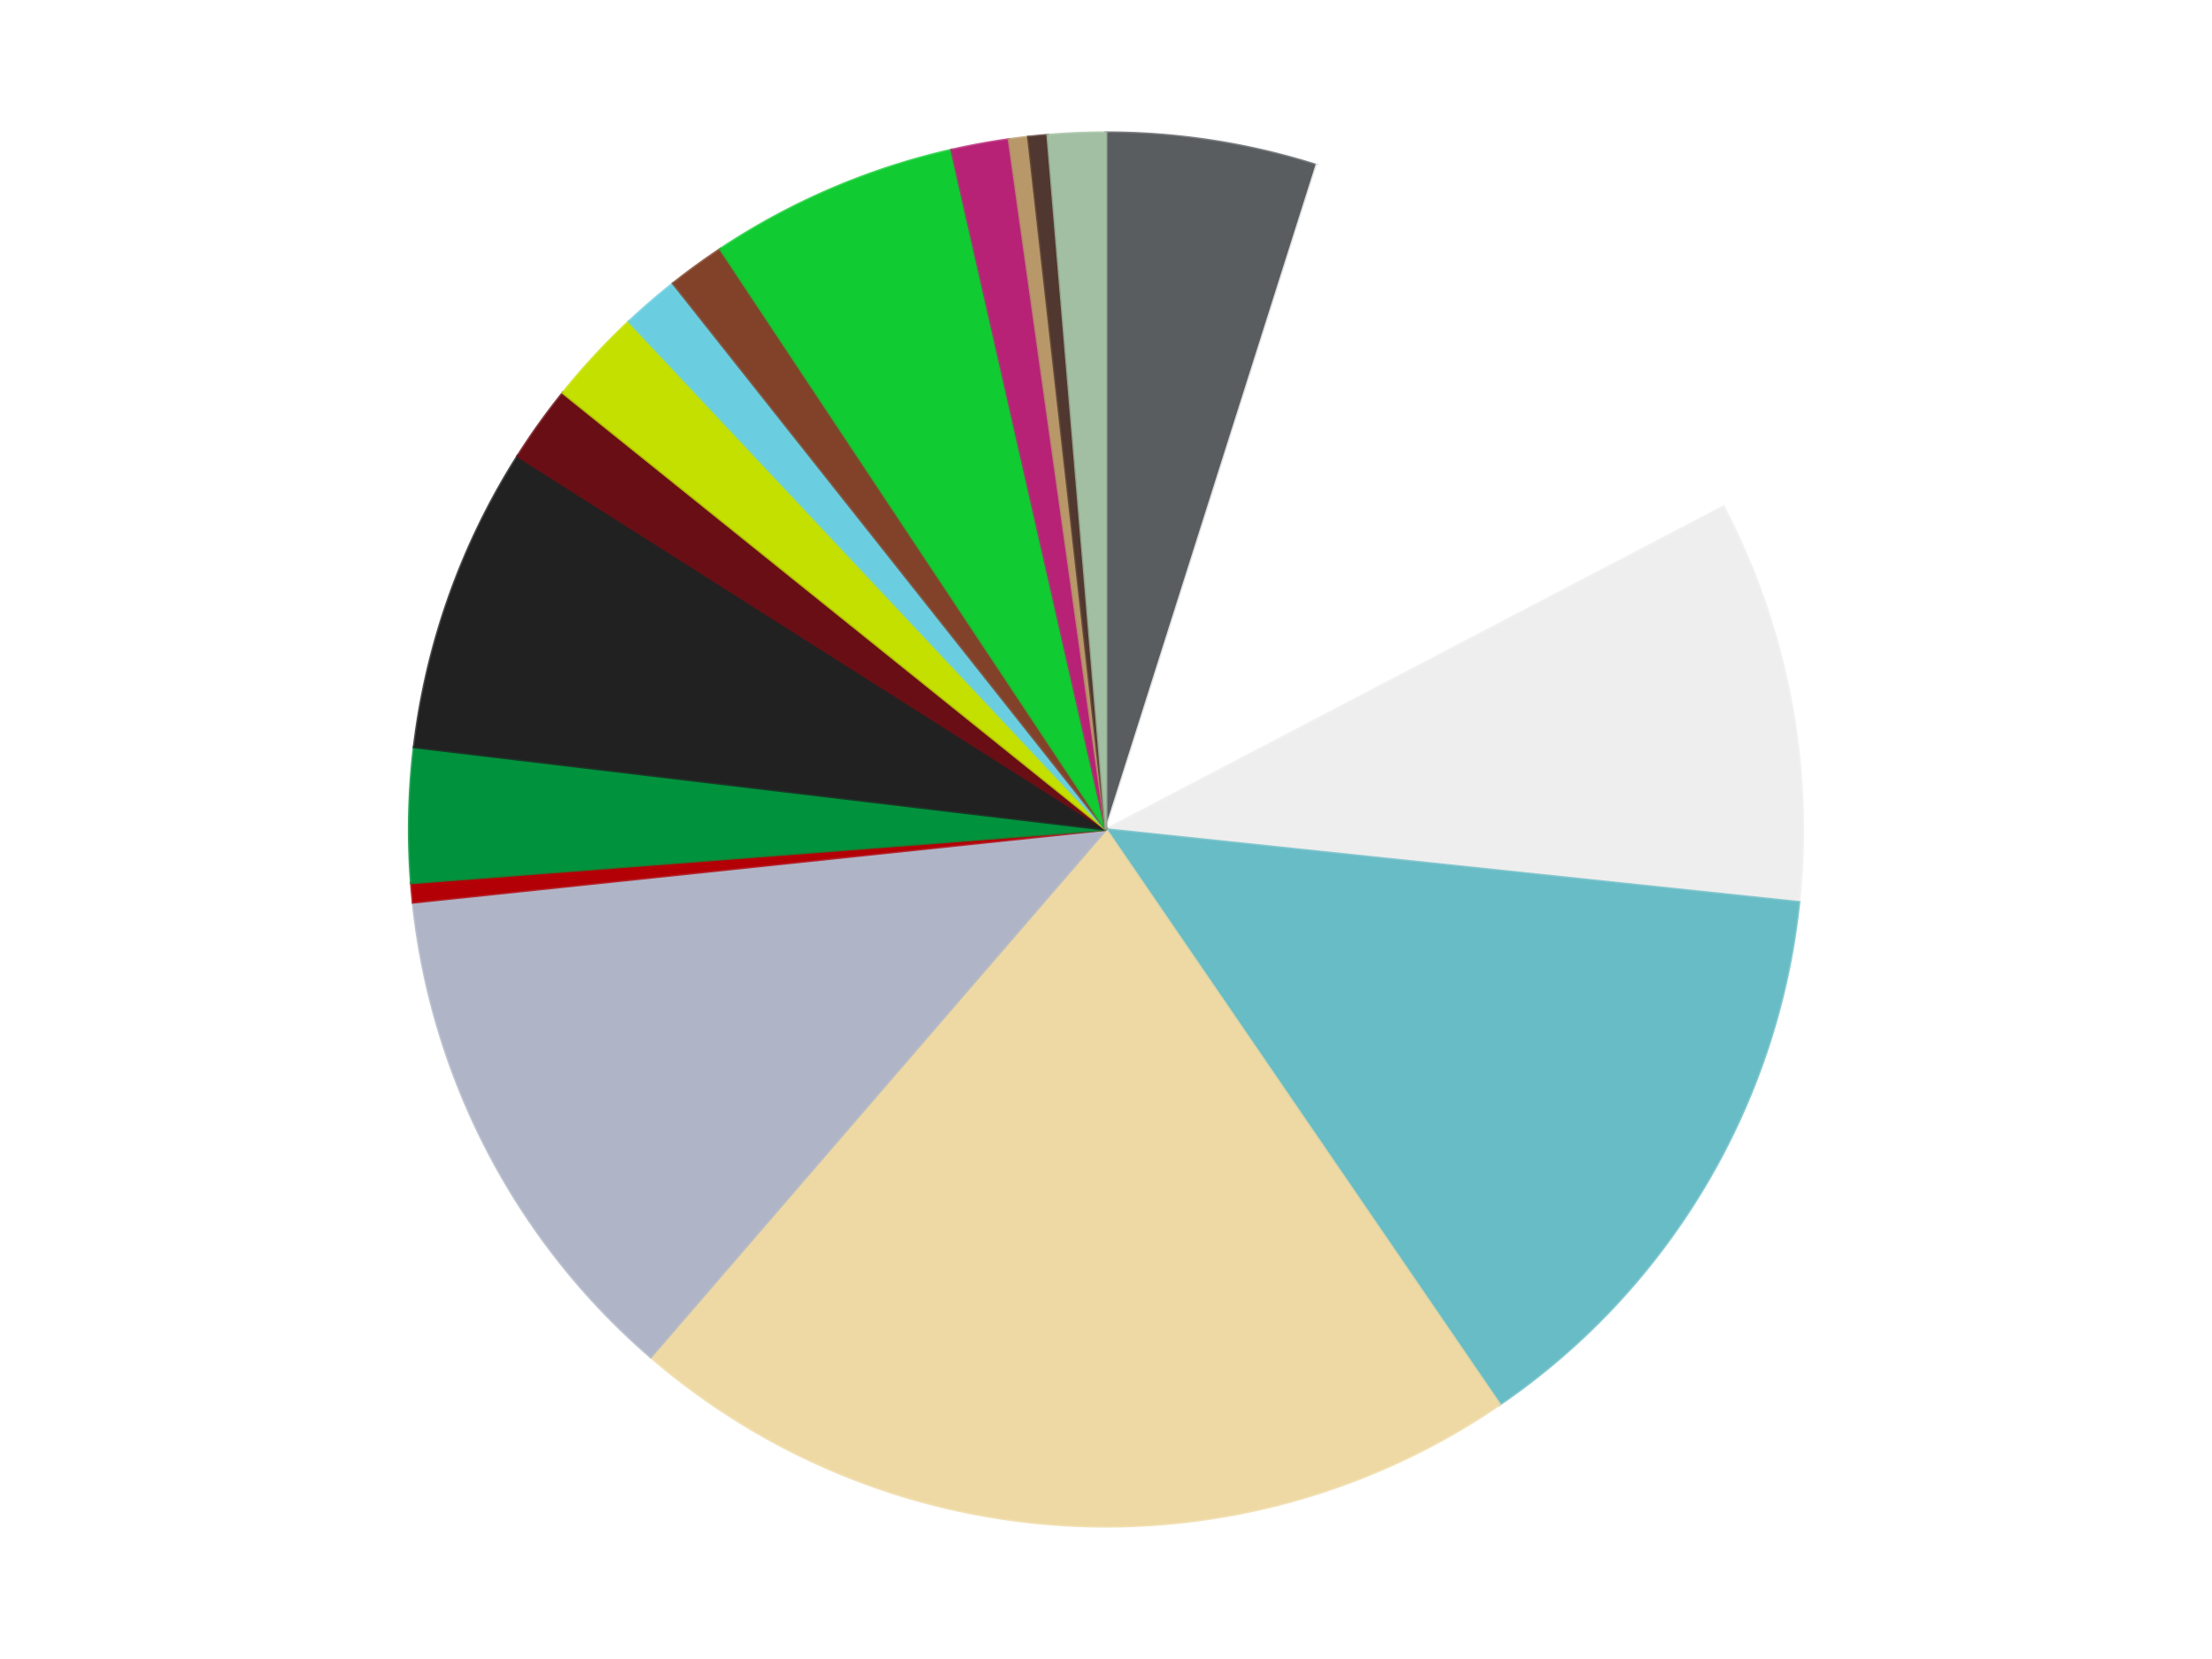 <?xml version='1.0' encoding='utf-8'?>
<svg xmlns="http://www.w3.org/2000/svg" xmlns:xlink="http://www.w3.org/1999/xlink" id="chart-e56de02a-6c46-4de0-91f5-056b69380f45" class="pygal-chart" viewBox="0 0 800 600"><!--Generated with pygal 3.0.4 (lxml) ©Kozea 2012-2016 on 2024-07-06--><!--http://pygal.org--><!--http://github.com/Kozea/pygal--><defs><style type="text/css">#chart-e56de02a-6c46-4de0-91f5-056b69380f45{-webkit-user-select:none;-webkit-font-smoothing:antialiased;font-family:Consolas,"Liberation Mono",Menlo,Courier,monospace}#chart-e56de02a-6c46-4de0-91f5-056b69380f45 .title{font-family:Consolas,"Liberation Mono",Menlo,Courier,monospace;font-size:16px}#chart-e56de02a-6c46-4de0-91f5-056b69380f45 .legends .legend text{font-family:Consolas,"Liberation Mono",Menlo,Courier,monospace;font-size:14px}#chart-e56de02a-6c46-4de0-91f5-056b69380f45 .axis text{font-family:Consolas,"Liberation Mono",Menlo,Courier,monospace;font-size:10px}#chart-e56de02a-6c46-4de0-91f5-056b69380f45 .axis text.major{font-family:Consolas,"Liberation Mono",Menlo,Courier,monospace;font-size:10px}#chart-e56de02a-6c46-4de0-91f5-056b69380f45 .text-overlay text.value{font-family:Consolas,"Liberation Mono",Menlo,Courier,monospace;font-size:16px}#chart-e56de02a-6c46-4de0-91f5-056b69380f45 .text-overlay text.label{font-family:Consolas,"Liberation Mono",Menlo,Courier,monospace;font-size:10px}#chart-e56de02a-6c46-4de0-91f5-056b69380f45 .tooltip{font-family:Consolas,"Liberation Mono",Menlo,Courier,monospace;font-size:14px}#chart-e56de02a-6c46-4de0-91f5-056b69380f45 text.no_data{font-family:Consolas,"Liberation Mono",Menlo,Courier,monospace;font-size:64px}
#chart-e56de02a-6c46-4de0-91f5-056b69380f45{background-color:transparent}#chart-e56de02a-6c46-4de0-91f5-056b69380f45 path,#chart-e56de02a-6c46-4de0-91f5-056b69380f45 line,#chart-e56de02a-6c46-4de0-91f5-056b69380f45 rect,#chart-e56de02a-6c46-4de0-91f5-056b69380f45 circle{-webkit-transition:150ms;-moz-transition:150ms;transition:150ms}#chart-e56de02a-6c46-4de0-91f5-056b69380f45 .graph &gt; .background{fill:transparent}#chart-e56de02a-6c46-4de0-91f5-056b69380f45 .plot &gt; .background{fill:transparent}#chart-e56de02a-6c46-4de0-91f5-056b69380f45 .graph{fill:rgba(0,0,0,.87)}#chart-e56de02a-6c46-4de0-91f5-056b69380f45 text.no_data{fill:rgba(0,0,0,1)}#chart-e56de02a-6c46-4de0-91f5-056b69380f45 .title{fill:rgba(0,0,0,1)}#chart-e56de02a-6c46-4de0-91f5-056b69380f45 .legends .legend text{fill:rgba(0,0,0,.87)}#chart-e56de02a-6c46-4de0-91f5-056b69380f45 .legends .legend:hover text{fill:rgba(0,0,0,1)}#chart-e56de02a-6c46-4de0-91f5-056b69380f45 .axis .line{stroke:rgba(0,0,0,1)}#chart-e56de02a-6c46-4de0-91f5-056b69380f45 .axis .guide.line{stroke:rgba(0,0,0,.54)}#chart-e56de02a-6c46-4de0-91f5-056b69380f45 .axis .major.line{stroke:rgba(0,0,0,.87)}#chart-e56de02a-6c46-4de0-91f5-056b69380f45 .axis text.major{fill:rgba(0,0,0,1)}#chart-e56de02a-6c46-4de0-91f5-056b69380f45 .axis.y .guides:hover .guide.line,#chart-e56de02a-6c46-4de0-91f5-056b69380f45 .line-graph .axis.x .guides:hover .guide.line,#chart-e56de02a-6c46-4de0-91f5-056b69380f45 .stackedline-graph .axis.x .guides:hover .guide.line,#chart-e56de02a-6c46-4de0-91f5-056b69380f45 .xy-graph .axis.x .guides:hover .guide.line{stroke:rgba(0,0,0,1)}#chart-e56de02a-6c46-4de0-91f5-056b69380f45 .axis .guides:hover text{fill:rgba(0,0,0,1)}#chart-e56de02a-6c46-4de0-91f5-056b69380f45 .reactive{fill-opacity:1.0;stroke-opacity:.8;stroke-width:1}#chart-e56de02a-6c46-4de0-91f5-056b69380f45 .ci{stroke:rgba(0,0,0,.87)}#chart-e56de02a-6c46-4de0-91f5-056b69380f45 .reactive.active,#chart-e56de02a-6c46-4de0-91f5-056b69380f45 .active .reactive{fill-opacity:0.6;stroke-opacity:.9;stroke-width:4}#chart-e56de02a-6c46-4de0-91f5-056b69380f45 .ci .reactive.active{stroke-width:1.5}#chart-e56de02a-6c46-4de0-91f5-056b69380f45 .series text{fill:rgba(0,0,0,1)}#chart-e56de02a-6c46-4de0-91f5-056b69380f45 .tooltip rect{fill:transparent;stroke:rgba(0,0,0,1);-webkit-transition:opacity 150ms;-moz-transition:opacity 150ms;transition:opacity 150ms}#chart-e56de02a-6c46-4de0-91f5-056b69380f45 .tooltip .label{fill:rgba(0,0,0,.87)}#chart-e56de02a-6c46-4de0-91f5-056b69380f45 .tooltip .label{fill:rgba(0,0,0,.87)}#chart-e56de02a-6c46-4de0-91f5-056b69380f45 .tooltip .legend{font-size:.8em;fill:rgba(0,0,0,.54)}#chart-e56de02a-6c46-4de0-91f5-056b69380f45 .tooltip .x_label{font-size:.6em;fill:rgba(0,0,0,1)}#chart-e56de02a-6c46-4de0-91f5-056b69380f45 .tooltip .xlink{font-size:.5em;text-decoration:underline}#chart-e56de02a-6c46-4de0-91f5-056b69380f45 .tooltip .value{font-size:1.5em}#chart-e56de02a-6c46-4de0-91f5-056b69380f45 .bound{font-size:.5em}#chart-e56de02a-6c46-4de0-91f5-056b69380f45 .max-value{font-size:.75em;fill:rgba(0,0,0,.54)}#chart-e56de02a-6c46-4de0-91f5-056b69380f45 .map-element{fill:transparent;stroke:rgba(0,0,0,.54) !important}#chart-e56de02a-6c46-4de0-91f5-056b69380f45 .map-element .reactive{fill-opacity:inherit;stroke-opacity:inherit}#chart-e56de02a-6c46-4de0-91f5-056b69380f45 .color-0,#chart-e56de02a-6c46-4de0-91f5-056b69380f45 .color-0 a:visited{stroke:#F44336;fill:#F44336}#chart-e56de02a-6c46-4de0-91f5-056b69380f45 .color-1,#chart-e56de02a-6c46-4de0-91f5-056b69380f45 .color-1 a:visited{stroke:#3F51B5;fill:#3F51B5}#chart-e56de02a-6c46-4de0-91f5-056b69380f45 .color-2,#chart-e56de02a-6c46-4de0-91f5-056b69380f45 .color-2 a:visited{stroke:#009688;fill:#009688}#chart-e56de02a-6c46-4de0-91f5-056b69380f45 .color-3,#chart-e56de02a-6c46-4de0-91f5-056b69380f45 .color-3 a:visited{stroke:#FFC107;fill:#FFC107}#chart-e56de02a-6c46-4de0-91f5-056b69380f45 .color-4,#chart-e56de02a-6c46-4de0-91f5-056b69380f45 .color-4 a:visited{stroke:#FF5722;fill:#FF5722}#chart-e56de02a-6c46-4de0-91f5-056b69380f45 .color-5,#chart-e56de02a-6c46-4de0-91f5-056b69380f45 .color-5 a:visited{stroke:#9C27B0;fill:#9C27B0}#chart-e56de02a-6c46-4de0-91f5-056b69380f45 .color-6,#chart-e56de02a-6c46-4de0-91f5-056b69380f45 .color-6 a:visited{stroke:#03A9F4;fill:#03A9F4}#chart-e56de02a-6c46-4de0-91f5-056b69380f45 .color-7,#chart-e56de02a-6c46-4de0-91f5-056b69380f45 .color-7 a:visited{stroke:#8BC34A;fill:#8BC34A}#chart-e56de02a-6c46-4de0-91f5-056b69380f45 .color-8,#chart-e56de02a-6c46-4de0-91f5-056b69380f45 .color-8 a:visited{stroke:#FF9800;fill:#FF9800}#chart-e56de02a-6c46-4de0-91f5-056b69380f45 .color-9,#chart-e56de02a-6c46-4de0-91f5-056b69380f45 .color-9 a:visited{stroke:#E91E63;fill:#E91E63}#chart-e56de02a-6c46-4de0-91f5-056b69380f45 .color-10,#chart-e56de02a-6c46-4de0-91f5-056b69380f45 .color-10 a:visited{stroke:#2196F3;fill:#2196F3}#chart-e56de02a-6c46-4de0-91f5-056b69380f45 .color-11,#chart-e56de02a-6c46-4de0-91f5-056b69380f45 .color-11 a:visited{stroke:#4CAF50;fill:#4CAF50}#chart-e56de02a-6c46-4de0-91f5-056b69380f45 .color-12,#chart-e56de02a-6c46-4de0-91f5-056b69380f45 .color-12 a:visited{stroke:#FFEB3B;fill:#FFEB3B}#chart-e56de02a-6c46-4de0-91f5-056b69380f45 .color-13,#chart-e56de02a-6c46-4de0-91f5-056b69380f45 .color-13 a:visited{stroke:#673AB7;fill:#673AB7}#chart-e56de02a-6c46-4de0-91f5-056b69380f45 .color-14,#chart-e56de02a-6c46-4de0-91f5-056b69380f45 .color-14 a:visited{stroke:#00BCD4;fill:#00BCD4}#chart-e56de02a-6c46-4de0-91f5-056b69380f45 .color-15,#chart-e56de02a-6c46-4de0-91f5-056b69380f45 .color-15 a:visited{stroke:#CDDC39;fill:#CDDC39}#chart-e56de02a-6c46-4de0-91f5-056b69380f45 .color-16,#chart-e56de02a-6c46-4de0-91f5-056b69380f45 .color-16 a:visited{stroke:#9E9E9E;fill:#9E9E9E}#chart-e56de02a-6c46-4de0-91f5-056b69380f45 .color-17,#chart-e56de02a-6c46-4de0-91f5-056b69380f45 .color-17 a:visited{stroke:#607D8B;fill:#607D8B}#chart-e56de02a-6c46-4de0-91f5-056b69380f45 .text-overlay .color-0 text{fill:black}#chart-e56de02a-6c46-4de0-91f5-056b69380f45 .text-overlay .color-1 text{fill:black}#chart-e56de02a-6c46-4de0-91f5-056b69380f45 .text-overlay .color-2 text{fill:black}#chart-e56de02a-6c46-4de0-91f5-056b69380f45 .text-overlay .color-3 text{fill:black}#chart-e56de02a-6c46-4de0-91f5-056b69380f45 .text-overlay .color-4 text{fill:black}#chart-e56de02a-6c46-4de0-91f5-056b69380f45 .text-overlay .color-5 text{fill:black}#chart-e56de02a-6c46-4de0-91f5-056b69380f45 .text-overlay .color-6 text{fill:black}#chart-e56de02a-6c46-4de0-91f5-056b69380f45 .text-overlay .color-7 text{fill:black}#chart-e56de02a-6c46-4de0-91f5-056b69380f45 .text-overlay .color-8 text{fill:black}#chart-e56de02a-6c46-4de0-91f5-056b69380f45 .text-overlay .color-9 text{fill:black}#chart-e56de02a-6c46-4de0-91f5-056b69380f45 .text-overlay .color-10 text{fill:black}#chart-e56de02a-6c46-4de0-91f5-056b69380f45 .text-overlay .color-11 text{fill:black}#chart-e56de02a-6c46-4de0-91f5-056b69380f45 .text-overlay .color-12 text{fill:black}#chart-e56de02a-6c46-4de0-91f5-056b69380f45 .text-overlay .color-13 text{fill:black}#chart-e56de02a-6c46-4de0-91f5-056b69380f45 .text-overlay .color-14 text{fill:black}#chart-e56de02a-6c46-4de0-91f5-056b69380f45 .text-overlay .color-15 text{fill:black}#chart-e56de02a-6c46-4de0-91f5-056b69380f45 .text-overlay .color-16 text{fill:black}#chart-e56de02a-6c46-4de0-91f5-056b69380f45 .text-overlay .color-17 text{fill:black}
#chart-e56de02a-6c46-4de0-91f5-056b69380f45 text.no_data{text-anchor:middle}#chart-e56de02a-6c46-4de0-91f5-056b69380f45 .guide.line{fill:none}#chart-e56de02a-6c46-4de0-91f5-056b69380f45 .centered{text-anchor:middle}#chart-e56de02a-6c46-4de0-91f5-056b69380f45 .title{text-anchor:middle}#chart-e56de02a-6c46-4de0-91f5-056b69380f45 .legends .legend text{fill-opacity:1}#chart-e56de02a-6c46-4de0-91f5-056b69380f45 .axis.x text{text-anchor:middle}#chart-e56de02a-6c46-4de0-91f5-056b69380f45 .axis.x:not(.web) text[transform]{text-anchor:start}#chart-e56de02a-6c46-4de0-91f5-056b69380f45 .axis.x:not(.web) text[transform].backwards{text-anchor:end}#chart-e56de02a-6c46-4de0-91f5-056b69380f45 .axis.y text{text-anchor:end}#chart-e56de02a-6c46-4de0-91f5-056b69380f45 .axis.y text[transform].backwards{text-anchor:start}#chart-e56de02a-6c46-4de0-91f5-056b69380f45 .axis.y2 text{text-anchor:start}#chart-e56de02a-6c46-4de0-91f5-056b69380f45 .axis.y2 text[transform].backwards{text-anchor:end}#chart-e56de02a-6c46-4de0-91f5-056b69380f45 .axis .guide.line{stroke-dasharray:4,4;stroke:black}#chart-e56de02a-6c46-4de0-91f5-056b69380f45 .axis .major.guide.line{stroke-dasharray:6,6;stroke:black}#chart-e56de02a-6c46-4de0-91f5-056b69380f45 .horizontal .axis.y .guide.line,#chart-e56de02a-6c46-4de0-91f5-056b69380f45 .horizontal .axis.y2 .guide.line,#chart-e56de02a-6c46-4de0-91f5-056b69380f45 .vertical .axis.x .guide.line{opacity:0}#chart-e56de02a-6c46-4de0-91f5-056b69380f45 .horizontal .axis.always_show .guide.line,#chart-e56de02a-6c46-4de0-91f5-056b69380f45 .vertical .axis.always_show .guide.line{opacity:1 !important}#chart-e56de02a-6c46-4de0-91f5-056b69380f45 .axis.y .guides:hover .guide.line,#chart-e56de02a-6c46-4de0-91f5-056b69380f45 .axis.y2 .guides:hover .guide.line,#chart-e56de02a-6c46-4de0-91f5-056b69380f45 .axis.x .guides:hover .guide.line{opacity:1}#chart-e56de02a-6c46-4de0-91f5-056b69380f45 .axis .guides:hover text{opacity:1}#chart-e56de02a-6c46-4de0-91f5-056b69380f45 .nofill{fill:none}#chart-e56de02a-6c46-4de0-91f5-056b69380f45 .subtle-fill{fill-opacity:.2}#chart-e56de02a-6c46-4de0-91f5-056b69380f45 .dot{stroke-width:1px;fill-opacity:1;stroke-opacity:1}#chart-e56de02a-6c46-4de0-91f5-056b69380f45 .dot.active{stroke-width:5px}#chart-e56de02a-6c46-4de0-91f5-056b69380f45 .dot.negative{fill:transparent}#chart-e56de02a-6c46-4de0-91f5-056b69380f45 text,#chart-e56de02a-6c46-4de0-91f5-056b69380f45 tspan{stroke:none !important}#chart-e56de02a-6c46-4de0-91f5-056b69380f45 .series text.active{opacity:1}#chart-e56de02a-6c46-4de0-91f5-056b69380f45 .tooltip rect{fill-opacity:.95;stroke-width:.5}#chart-e56de02a-6c46-4de0-91f5-056b69380f45 .tooltip text{fill-opacity:1}#chart-e56de02a-6c46-4de0-91f5-056b69380f45 .showable{visibility:hidden}#chart-e56de02a-6c46-4de0-91f5-056b69380f45 .showable.shown{visibility:visible}#chart-e56de02a-6c46-4de0-91f5-056b69380f45 .gauge-background{fill:rgba(229,229,229,1);stroke:none}#chart-e56de02a-6c46-4de0-91f5-056b69380f45 .bg-lines{stroke:transparent;stroke-width:2px}</style><script type="text/javascript">window.pygal = window.pygal || {};window.pygal.config = window.pygal.config || {};window.pygal.config['e56de02a-6c46-4de0-91f5-056b69380f45'] = {"allow_interruptions": false, "box_mode": "extremes", "classes": ["pygal-chart"], "css": ["file://style.css", "file://graph.css"], "defs": [], "disable_xml_declaration": false, "dots_size": 2.5, "dynamic_print_values": false, "explicit_size": false, "fill": false, "force_uri_protocol": "https", "formatter": null, "half_pie": false, "height": 600, "include_x_axis": false, "inner_radius": 0, "interpolate": null, "interpolation_parameters": {}, "interpolation_precision": 250, "inverse_y_axis": false, "js": ["//kozea.github.io/pygal.js/2.0.x/pygal-tooltips.min.js"], "legend_at_bottom": false, "legend_at_bottom_columns": null, "legend_box_size": 12, "logarithmic": false, "margin": 20, "margin_bottom": null, "margin_left": null, "margin_right": null, "margin_top": null, "max_scale": 16, "min_scale": 4, "missing_value_fill_truncation": "x", "no_data_text": "No data", "no_prefix": false, "order_min": null, "pretty_print": false, "print_labels": false, "print_values": false, "print_values_position": "center", "print_zeroes": true, "range": null, "rounded_bars": null, "secondary_range": null, "show_dots": true, "show_legend": false, "show_minor_x_labels": true, "show_minor_y_labels": true, "show_only_major_dots": false, "show_x_guides": false, "show_x_labels": true, "show_y_guides": true, "show_y_labels": true, "spacing": 10, "stack_from_top": false, "strict": false, "stroke": true, "stroke_style": null, "style": {"background": "transparent", "ci_colors": [], "colors": ["#F44336", "#3F51B5", "#009688", "#FFC107", "#FF5722", "#9C27B0", "#03A9F4", "#8BC34A", "#FF9800", "#E91E63", "#2196F3", "#4CAF50", "#FFEB3B", "#673AB7", "#00BCD4", "#CDDC39", "#9E9E9E", "#607D8B"], "dot_opacity": "1", "font_family": "Consolas, \"Liberation Mono\", Menlo, Courier, monospace", "foreground": "rgba(0, 0, 0, .87)", "foreground_strong": "rgba(0, 0, 0, 1)", "foreground_subtle": "rgba(0, 0, 0, .54)", "guide_stroke_color": "black", "guide_stroke_dasharray": "4,4", "label_font_family": "Consolas, \"Liberation Mono\", Menlo, Courier, monospace", "label_font_size": 10, "legend_font_family": "Consolas, \"Liberation Mono\", Menlo, Courier, monospace", "legend_font_size": 14, "major_guide_stroke_color": "black", "major_guide_stroke_dasharray": "6,6", "major_label_font_family": "Consolas, \"Liberation Mono\", Menlo, Courier, monospace", "major_label_font_size": 10, "no_data_font_family": "Consolas, \"Liberation Mono\", Menlo, Courier, monospace", "no_data_font_size": 64, "opacity": "1.0", "opacity_hover": "0.6", "plot_background": "transparent", "stroke_opacity": ".8", "stroke_opacity_hover": ".9", "stroke_width": "1", "stroke_width_hover": "4", "title_font_family": "Consolas, \"Liberation Mono\", Menlo, Courier, monospace", "title_font_size": 16, "tooltip_font_family": "Consolas, \"Liberation Mono\", Menlo, Courier, monospace", "tooltip_font_size": 14, "transition": "150ms", "value_background": "rgba(229, 229, 229, 1)", "value_colors": [], "value_font_family": "Consolas, \"Liberation Mono\", Menlo, Courier, monospace", "value_font_size": 16, "value_label_font_family": "Consolas, \"Liberation Mono\", Menlo, Courier, monospace", "value_label_font_size": 10}, "title": null, "tooltip_border_radius": 0, "tooltip_fancy_mode": true, "truncate_label": null, "truncate_legend": null, "width": 800, "x_label_rotation": 0, "x_labels": null, "x_labels_major": null, "x_labels_major_count": null, "x_labels_major_every": null, "x_title": null, "xrange": null, "y_label_rotation": 0, "y_labels": null, "y_labels_major": null, "y_labels_major_count": null, "y_labels_major_every": null, "y_title": null, "zero": 0, "legends": ["Dark Bluish Gray", "White", "Trans-Clear", "Trans-Light Blue", "Tan", "Light Bluish Gray", "Red", "Green", "Black", "Dark Red", "Lime", "Medium Azure", "Reddish Brown", "Bright Green", "Magenta", "Dark Tan", "Dark Brown", "Sand Green"]}</script><script type="text/javascript" xlink:href="https://kozea.github.io/pygal.js/2.0.x/pygal-tooltips.min.js"/></defs><title>Pygal</title><g class="graph pie-graph vertical"><rect x="0" y="0" width="800" height="600" class="background"/><g transform="translate(20, 20)" class="plot"><rect x="0" y="0" width="760" height="560" class="background"/><g class="series serie-0 color-0"><g class="slices"><g class="slice" style="fill: #595D60; stroke: #595D60"><path d="M380 28 A252 252 0 0 1 456.197 39.796 L380 280 A0 0 0 0 0 380 280 z" class="slice reactive tooltip-trigger"/><desc class="value">11</desc><desc class="x centered">399.2762153717888</desc><desc class="y centered">155.48322393773435</desc></g></g></g><g class="series serie-1 color-1"><g class="slices"><g class="slice" style="fill: #FFFFFF; stroke: #FFFFFF"><path d="M456.197 39.796 A252 252 0 0 1 603.323 163.249 L380 280 A0 0 0 0 0 380 280 z" class="slice reactive tooltip-trigger"/><desc class="value">28</desc><desc class="x centered">460.99123882050395</desc><desc class="y centered">183.47840016700877</desc></g></g></g><g class="series serie-2 color-2"><g class="slices"><g class="slice" style="fill: #EEEEEE; stroke: #EEEEEE"><path d="M603.323 163.249 A252 252 0 0 1 630.62 306.341 L380 280 A0 0 0 0 0 380 280 z" class="slice reactive tooltip-trigger"/><desc class="value">21</desc><desc class="x centered">503.7681935918148</desc><desc class="y centered">256.3899543621987</desc></g></g></g><g class="series serie-3 color-3"><g class="slices"><g class="slice" style="fill: #68BCC5; stroke: #68BCC5"><path d="M630.62 306.341 A252 252 0 0 1 522.372 487.929 L380 280 A0 0 0 0 0 380 280 z" class="slice reactive tooltip-trigger"/><desc class="value">31</desc><desc class="x centered">488.2289470132637</desc><desc class="y centered">344.517400973692</desc></g></g></g><g class="series serie-4 color-4"><g class="slices"><g class="slice" style="fill: #EED9A4; stroke: #EED9A4"><path d="M522.372 487.929 A252 252 0 0 1 215.338 470.763 L380 280 A0 0 0 0 0 380 280 z" class="slice reactive tooltip-trigger"/><desc class="value">47</desc><desc class="x centered">372.9664903708614</desc><desc class="y centered">405.8035362869296</desc></g></g></g><g class="series serie-5 color-5"><g class="slices"><g class="slice" style="fill: #AFB5C7; stroke: #AFB5C7"><path d="M215.338 470.763 A252 252 0 0 1 129.38 306.341 L380 280 A0 0 0 0 0 380 280 z" class="slice reactive tooltip-trigger"/><desc class="value">27</desc><desc class="x centered">268.33834901686697</desc><desc class="y centered">338.37530042510264</desc></g></g></g><g class="series serie-6 color-6"><g class="slices"><g class="slice" style="fill: #B30006; stroke: #B30006"><path d="M129.38 306.341 A252 252 0 0 1 128.743 299.333 L380 280 A0 0 0 0 0 380 280 z" class="slice reactive tooltip-trigger"/><desc class="value">1</desc><desc class="x centered">254.51856577438775</desc><desc class="y centered">291.4197051049203</desc></g></g></g><g class="series serie-7 color-7"><g class="slices"><g class="slice" style="fill: #00923D; stroke: #00923D"><path d="M128.743 299.333 A252 252 0 0 1 129.773 250.162 L380 280 A0 0 0 0 0 380 280 z" class="slice reactive tooltip-trigger"/><desc class="value">7</desc><desc class="x centered">254.02763388216948</desc><desc class="y centered">277.361255094697</desc></g></g></g><g class="series serie-8 color-8"><g class="slices"><g class="slice" style="fill: #212121; stroke: #212121"><path d="M129.773 250.162 A252 252 0 0 1 167.229 144.972 L380 280 A0 0 0 0 0 380 280 z" class="slice reactive tooltip-trigger"/><desc class="value">16</desc><desc class="x centered">261.30076094880064</desc><desc class="y centered">237.73310221146778</desc></g></g></g><g class="series serie-9 color-9"><g class="slices"><g class="slice" style="fill: #6A0E15; stroke: #6A0E15"><path d="M167.229 144.972 A252 252 0 0 1 183.607 122.096 L380 280 A0 0 0 0 0 380 280 z" class="slice reactive tooltip-trigger"/><desc class="value">4</desc><desc class="x centered">277.5493041080745</desc><desc class="y centered">206.6525057601815</desc></g></g></g><g class="series serie-10 color-10"><g class="slices"><g class="slice" style="fill: #C4E000; stroke: #C4E000"><path d="M183.607 122.096 A252 252 0 0 1 207.494 96.3 L380 280 A0 0 0 0 0 380 280 z" class="slice reactive tooltip-trigger"/><desc class="value">5</desc><desc class="x centered">287.5500370726376</desc><desc class="y centered">194.39039566304888</desc></g></g></g><g class="series serie-11 color-11"><g class="slices"><g class="slice" style="fill: #6ACEE0; stroke: #6ACEE0"><path d="M207.494 96.3 A252 252 0 0 1 223.471 82.509 L380 280 A0 0 0 0 0 380 280 z" class="slice reactive tooltip-trigger"/><desc class="value">3</desc><desc class="x centered">297.66900389724674</desc><desc class="y centered">184.61862298787867</desc></g></g></g><g class="series serie-12 color-12"><g class="slices"><g class="slice" style="fill: #82422A; stroke: #82422A"><path d="M223.471 82.509 A252 252 0 0 1 240.545 70.104 L380 280 A0 0 0 0 0 380 280 z" class="slice reactive tooltip-trigger"/><desc class="value">3</desc><desc class="x centered">305.93905821114845</desc><desc class="y centered">178.06385870875658</desc></g></g></g><g class="series serie-13 color-13"><g class="slices"><g class="slice" style="fill: #10CB31; stroke: #10CB31"><path d="M240.545 70.104 A252 252 0 0 1 324.17 34.262 L380 280 A0 0 0 0 0 380 280 z" class="slice reactive tooltip-trigger"/><desc class="value">13</desc><desc class="x centered">330.36331939154024</desc><desc class="y centered">164.1889472538404</desc></g></g></g><g class="series serie-14 color-14"><g class="slices"><g class="slice" style="fill: #B72276; stroke: #B72276"><path d="M324.17 34.262 A252 252 0 0 1 344.928 30.452 L380 280 A0 0 0 0 0 380 280 z" class="slice reactive tooltip-trigger"/><desc class="value">3</desc><desc class="x centered">357.2545876984295</desc><desc class="y centered">156.06999467751336</desc></g></g></g><g class="series serie-15 color-15"><g class="slices"><g class="slice" style="fill: #B89869; stroke: #B89869"><path d="M344.928 30.452 A252 252 0 0 1 351.91 29.57 L380 280 A0 0 0 0 0 380 280 z" class="slice reactive tooltip-trigger"/><desc class="value">1</desc><desc class="x centered">364.2080125708977</desc><desc class="y centered">154.99354763437577</desc></g></g></g><g class="series serie-16 color-16"><g class="slices"><g class="slice" style="fill: #50372F; stroke: #50372F"><path d="M351.91 29.57 A252 252 0 0 1 358.913 28.884 L380 280 A0 0 0 0 0 380 280 z" class="slice reactive tooltip-trigger"/><desc class="value">1</desc><desc class="x centered">367.7045546303472</desc><desc class="y centered">154.60134760228925</desc></g></g></g><g class="series serie-17 color-17"><g class="slices"><g class="slice" style="fill: #A2BFA3; stroke: #A2BFA3"><path d="M358.913 28.884 A252 252 0 0 1 380 28 L380 280 A0 0 0 0 0 380 280 z" class="slice reactive tooltip-trigger"/><desc class="value">3</desc><desc class="x centered">374.72366763012093</desc><desc class="y centered">154.11052340754384</desc></g></g></g></g><g class="titles"/><g transform="translate(20, 20)" class="plot overlay"><g class="series serie-0 color-0"/><g class="series serie-1 color-1"/><g class="series serie-2 color-2"/><g class="series serie-3 color-3"/><g class="series serie-4 color-4"/><g class="series serie-5 color-5"/><g class="series serie-6 color-6"/><g class="series serie-7 color-7"/><g class="series serie-8 color-8"/><g class="series serie-9 color-9"/><g class="series serie-10 color-10"/><g class="series serie-11 color-11"/><g class="series serie-12 color-12"/><g class="series serie-13 color-13"/><g class="series serie-14 color-14"/><g class="series serie-15 color-15"/><g class="series serie-16 color-16"/><g class="series serie-17 color-17"/></g><g transform="translate(20, 20)" class="plot text-overlay"><g class="series serie-0 color-0"/><g class="series serie-1 color-1"/><g class="series serie-2 color-2"/><g class="series serie-3 color-3"/><g class="series serie-4 color-4"/><g class="series serie-5 color-5"/><g class="series serie-6 color-6"/><g class="series serie-7 color-7"/><g class="series serie-8 color-8"/><g class="series serie-9 color-9"/><g class="series serie-10 color-10"/><g class="series serie-11 color-11"/><g class="series serie-12 color-12"/><g class="series serie-13 color-13"/><g class="series serie-14 color-14"/><g class="series serie-15 color-15"/><g class="series serie-16 color-16"/><g class="series serie-17 color-17"/></g><g transform="translate(20, 20)" class="plot tooltip-overlay"><g transform="translate(0 0)" style="opacity: 0" class="tooltip"><rect rx="0" ry="0" width="0" height="0" class="tooltip-box"/><g class="text"/></g></g></g></svg>